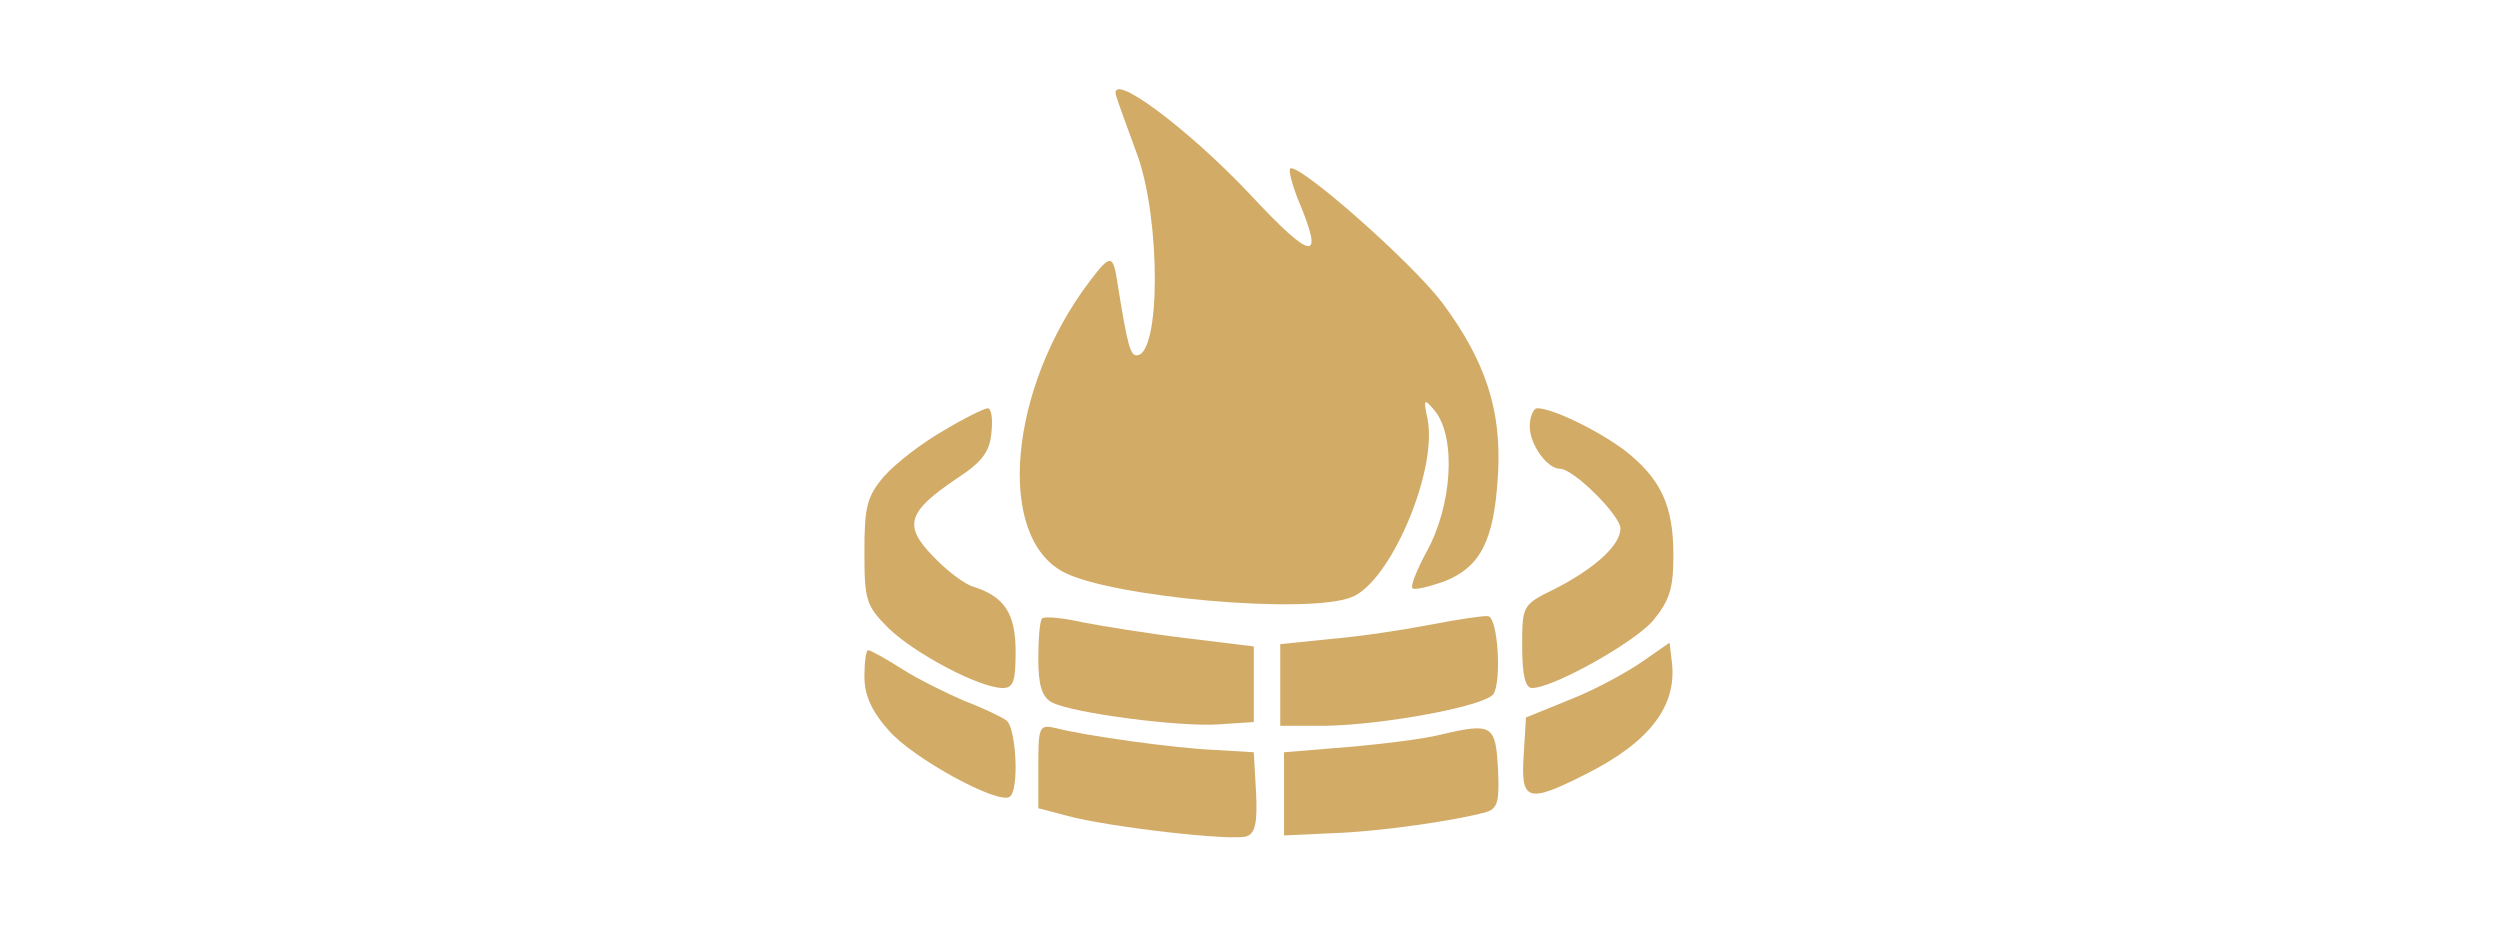 <?xml version="1.0" standalone="no"?>
<!DOCTYPE svg PUBLIC "-//W3C//DTD SVG 20010904//EN"
 "http://www.w3.org/TR/2001/REC-SVG-20010904/DTD/svg10.dtd">
<svg version="1.0" xmlns="http://www.w3.org/2000/svg" height="60" viewBox="0 0 160 124"
 preserveAspectRatio="xMidYMid meet">

<g transform="translate(0,124) scale(0.1,-0.1)"
fill="#d2ab67" stroke="none">
<path d="M623 1113 c3 -10 16 -45 28 -78 31 -86 31 -265 -1 -265 -8 0 -12 12
-25 94 -6 40 -9 41 -37 4 -107 -141 -125 -338 -34 -385 64 -33 321 -56 380
-33 51 19 114 166 101 235 -6 28 -5 29 10 11 28 -36 22 -125 -11 -185 -13 -24
-22 -46 -19 -49 2 -3 22 2 42 9 48 19 66 54 71 141 5 85 -16 150 -74 228 -42
55 -191 186 -201 177 -2 -3 3 -22 11 -42 35 -83 19 -81 -64 8 -83 88 -188 166
-177 130z"/>
<path d="M394 670 c-28 -16 -63 -43 -78 -60 -23 -27 -26 -41 -26 -100 0 -64 2
-71 32 -101 34 -33 120 -79 151 -79 14 0 17 9 17 48 0 51 -15 73 -56 86 -11 3
-35 21 -53 40 -40 41 -34 59 31 103 34 22 44 36 46 61 2 18 0 32 -5 32 -4 0
-31 -13 -59 -30z"/>
<path d="M1170 676 c0 -24 23 -56 40 -56 18 0 80 -62 80 -79 0 -22 -34 -53
-87 -80 -43 -21 -43 -22 -43 -76 0 -37 4 -55 13 -55 28 0 135 60 160 89 22 27
27 42 27 87 0 66 -17 101 -64 138 -36 27 -96 56 -116 56 -5 0 -10 -11 -10 -24z"/>
<path d="M525 422 c-3 -3 -5 -27 -5 -53 0 -36 5 -51 18 -58 26 -14 170 -33
222 -29 l45 3 0 50 0 50 -90 11 c-50 6 -111 16 -137 21 -26 6 -50 8 -53 5z"/>
<path d="M1040 414 c-36 -7 -95 -16 -132 -19 l-68 -7 0 -54 0 -54 58 0 c78 1
213 26 224 42 11 17 6 101 -7 103 -5 1 -39 -4 -75 -11z"/>
<path d="M1319 365 c-20 -14 -62 -37 -95 -50 l-59 -24 -3 -50 c-4 -61 5 -64
82 -25 84 42 121 90 114 148 l-3 26 -36 -25z"/>
<path d="M290 345 c0 -24 9 -45 32 -71 32 -37 144 -98 160 -88 13 8 9 90 -4
101 -7 5 -32 17 -56 26 -23 10 -60 28 -82 42 -22 14 -42 25 -45 25 -3 0 -5
-16 -5 -35z"/>
<path d="M520 226 l0 -55 38 -10 c55 -15 221 -34 238 -27 11 4 14 19 12 58
l-3 53 -50 3 c-53 2 -174 19 -212 29 -22 5 -23 2 -23 -51z"/>
<path d="M1055 269 c-22 -6 -78 -13 -125 -17 l-85 -7 0 -55 0 -55 65 3 c62 2
164 17 203 28 15 5 17 15 15 57 -3 58 -8 61 -73 46z"/>
</g>
</svg>
